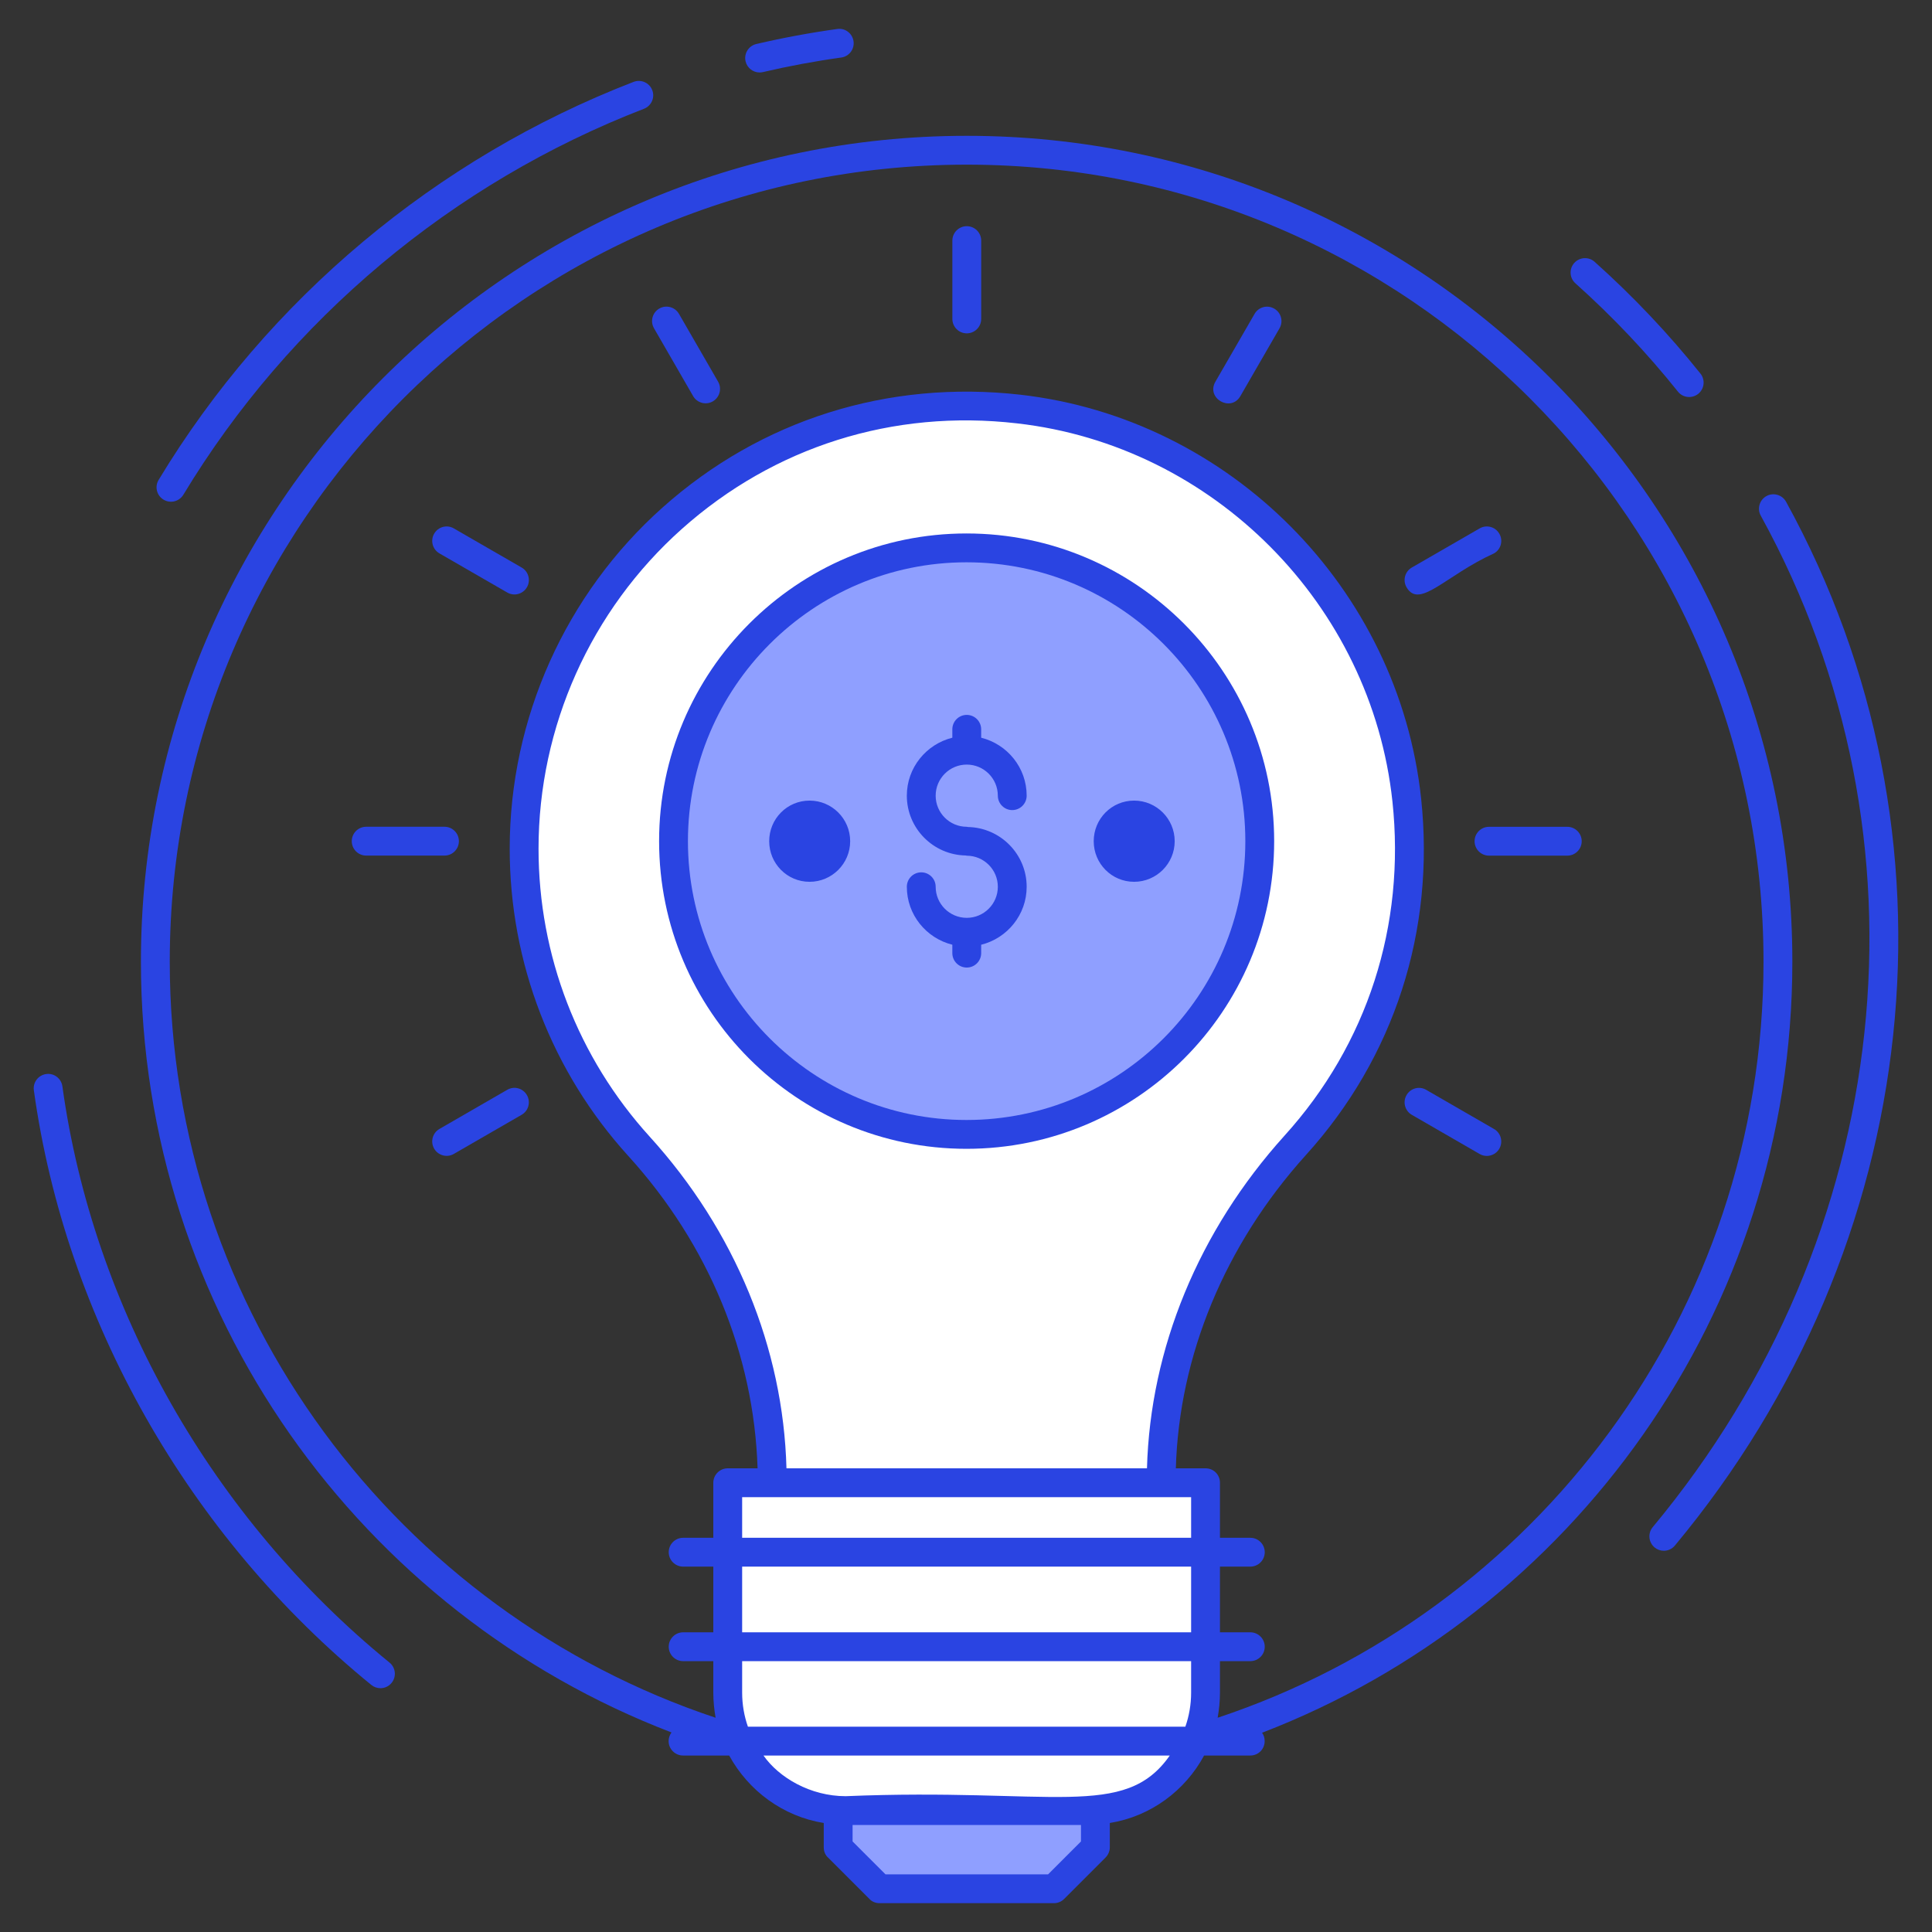 <?xml version="1.0" encoding="UTF-8"?>
<svg xmlns="http://www.w3.org/2000/svg" viewBox="0 0 67 67" id="business-idea">
  <rect x="0" y="0" width="67" height="67" fill="#333333" stroke="none"/>
  <path fill="#FFF" d="M40.255,51.421v-0.057c0-4.338,1.756-8.425,4.662-11.646   c2.808-3.1,4.362-7.357,3.869-11.978c-0.753-7.041-6.418-12.755-13.459-13.556   c-9.275-1.06-17.15,6.167-17.15,15.248c0,3.974,1.505,7.592,3.982,10.319   c2.906,3.197,4.638,7.292,4.638,11.614v0.057"></path>
  <path fill="#FFF" d="M41.81,51.418v7.285c0,2.261-1.829,4.09-4.08,4.09h-8.401   c-2.261,0-4.09-1.829-4.09-4.09v-7.285H41.81z"></path>
  <path fill="#8F9FFF" d="M37.985 62.793v1.275c-.559.559-.874.874-1.433 1.433h-6.053c-.559-.559-.874-.874-1.433-1.433v-1.275H37.985zM43.692 29.173c0 5.61-4.552 10.171-10.171 10.171-5.61 0-10.162-4.561-10.162-10.171 0-5.618 4.552-10.171 10.162-10.171C39.14 19.002 43.692 23.555 43.692 29.173z"></path>
  <path fill="#2A44E2" d="M58.189 13.581c.17.213.482.252.703.078.215-.172.251-.487.078-.703-1.101-1.378-2.336-2.683-3.669-3.876-.205-.185-.521-.166-.706.038-.185.206-.167.522.038.706C55.926 10.981 57.122 12.246 58.189 13.581zM61.939 17.4c-.135-.242-.439-.329-.68-.197-.242.134-.33.438-.197.68 6.151 11.18 4.681 24.948-3.747 35.077-.176.212-.147.527.065.704.093.077.206.115.319.115.144 0 .285-.062.385-.181C66.776 43.152 68.288 28.943 61.939 17.4zM2.164 37.674c-.038-.273-.291-.468-.563-.427-.274.038-.465.29-.427.563 1.099 7.942 5.365 15.459 11.704 20.623.093.075.205.112.315.112.146 0 .289-.062.388-.185.174-.214.142-.528-.072-.703C7.364 52.652 3.229 45.368 2.164 37.674zM5.671 17.327c.234.142.542.069.687-.169 3.664-6.07 9.337-10.824 15.975-13.386.257-.1.386-.39.286-.646-.099-.259-.389-.384-.646-.287-6.843 2.643-12.693 7.544-16.471 13.802C5.358 16.877 5.434 17.184 5.671 17.327zM26.343 2.513c.038 0 .076-.004.114-.013.89-.208 1.804-.378 2.717-.505.273-.038.464-.29.426-.563-.038-.274-.294-.468-.564-.427-.943.131-1.888.306-2.807.521-.269.063-.436.332-.373.602C25.91 2.358 26.116 2.513 26.343 2.513z"></path>
  <path fill="#2A44E2" d="M62.157,33.35c0-15.79-12.84-28.64-28.63-28.64    c-15.79,0-28.64,12.85-28.64,28.64c0,12.18,7.65,22.61,18.4,26.73    c-0.06,0.08-0.1,0.19-0.1,0.3c0,0.28,0.23,0.5,0.5,0.5h1.6    c0.67,1.22,1.86,2.11,3.28,2.34v0.85c0,0.13,0.05,0.26,0.15,0.35l1.43,1.43    c0.09,0.1,0.22,0.15,0.35,0.15h6.05c0.14,0,0.26-0.05,0.36-0.15l1.43-1.43    c0.09-0.09,0.15-0.22,0.15-0.35v-0.85c1.42-0.23,2.61-1.12,3.27-2.34h1.6    c0.28,0,0.5-0.22,0.5-0.5c0-0.11-0.03-0.21-0.09-0.29C54.507,55.96,62.157,45.53,62.157,33.35    z M25.737,57.607h15.57v1.093c0,0.41-0.07,0.81-0.2,1.18H25.937    c-0.13-0.37-0.2-0.77-0.2-1.18V57.607z M27.274,50.92c-0.112-4.168-1.778-8.239-4.746-11.505    c-2.484-2.736-3.852-6.281-3.852-9.983c0-4.229,1.811-8.271,4.968-11.087    c3.198-2.854,7.326-4.16,11.625-3.663c6.814,0.774,12.29,6.289,13.019,13.111    c0.459,4.304-0.87,8.419-3.743,11.591c-2.983,3.306-4.656,7.387-4.769,11.536H27.274z M41.307,51.92    v1.409H25.737v-1.409H41.307z M41.307,54.329v2.278H25.737V54.329H41.307z M37.487,63.86l-1.14,1.14    h-5.64L29.567,63.86v-0.57h7.92V63.86z M29.327,62.29c-1.223,0-2.315-0.645-2.85-1.41    c6.879,0,7.472,0,14.09,0C38.999,63.122,36.496,61.992,29.327,62.29z M42.227,59.57    c0.05-0.28,0.08-0.57,0.08-0.87v-1.093h1.053c0.276,0,0.5-0.224,0.5-0.5s-0.224-0.5-0.5-0.5h-1.053    V54.329h1.053c0.276,0,0.5-0.224,0.5-0.5s-0.224-0.5-0.5-0.5h-1.053v-1.909c0-0.28-0.22-0.5-0.5-0.5h-1.03    c0.113-3.902,1.695-7.745,4.511-10.865c3.066-3.385,4.485-7.777,3.995-12.367    c-0.779-7.285-6.625-13.172-13.9-14c-4.581-0.518-8.991,0.865-12.405,3.911    c-3.369,3.006-5.302,7.319-5.302,11.833c0,3.951,1.46,7.735,4.112,10.655    c2.789,3.069,4.359,6.882,4.484,10.833h-1.035c-0.27,0-0.5,0.22-0.5,0.5v1.909h-1.046    c-0.276,0-0.5,0.224-0.5,0.5s0.224,0.5,0.5,0.5h1.046v2.278h-1.046c-0.276,0-0.5,0.224-0.5,0.5s0.224,0.5,0.5,0.5    h1.046v1.093c0,0.3,0.03,0.59,0.08,0.87C13.827,55.91,5.887,45.54,5.887,33.35    c0-15.24,12.4-27.64,27.64-27.64s27.63,12.4,27.63,27.64    C61.157,45.54,53.217,55.92,42.227,59.57z"></path>
  <path fill="#2A44E2" d="M33.517,18.5c-5.88,0-10.66,4.79-10.66,10.67    c0,5.89,4.78,10.67,10.66,10.67c5.89,0,10.67-4.78,10.67-10.67    C44.187,23.29,39.407,18.5,33.517,18.5z M33.517,38.84c-5.32,0-9.66-4.33-9.66-9.67    c0-5.33,4.34-9.67,9.66-9.67c5.34,0,9.67,4.34,9.67,9.67    C43.187,34.51,38.857,38.84,33.517,38.84z"></path>
  <path fill="#2A44E2" d="M28.075 27.764c-.777 0-1.4.631-1.4 1.408s.623 1.408 1.4 1.408c.777 0 1.408-.631 1.408-1.408S28.852 27.764 28.075 27.764zM39.329 27.764c-.777 0-1.4.631-1.4 1.408s.623 1.408 1.4 1.408c.777 0 1.408-.631 1.408-1.408S40.106 27.764 39.329 27.764zM33.526 26.515c.594 0 1.078.483 1.078 1.078 0 .276.224.5.5.5s.5-.224.5-.5c0-.972-.674-1.785-1.578-2.01v-.291c0-.276-.224-.5-.5-.5s-.5.224-.5.5v.291c-.904.225-1.578 1.038-1.578 2.01 0 1.132.912 2.053 2.039 2.074.013.001.025.008.039.008.594 0 1.078.483 1.078 1.077 0 .595-.483 1.078-1.078 1.078s-1.078-.483-1.078-1.078c0-.276-.224-.5-.5-.5-.276 0-.5.224-.5.5 0 .972.674 1.785 1.578 2.01v.292c0 .276.224.5.5.5s.5-.224.5-.5V32.763c.903-.225 1.578-1.038 1.578-2.01 0-1.132-.911-2.052-2.039-2.073-.014-.001-.025-.008-.039-.008-.594 0-1.078-.483-1.078-1.078S32.931 26.515 33.526 26.515zM33.527 7.844c-.276 0-.5.224-.5.5v2.716c0 .276.224.5.5.5s.5-.224.5-.5V8.344C34.027 8.068 33.803 7.844 33.527 7.844zM23.546 10.884c-.139-.239-.445-.322-.683-.183-.239.138-.321.443-.183.683l1.357 2.352c.139.24.447.321.683.183.239-.138.321-.443.183-.683L23.546 10.884zM18.091 19.682l-2.352-1.357c-.239-.14-.545-.057-.683.183-.138.239-.056.545.183.683l2.352 1.357c.237.138.544.057.683-.183C18.412 20.126 18.33 19.82 18.091 19.682zM15.914 29.171c0-.276-.224-.5-.5-.5H12.699c-.276 0-.5.224-.5.5s.224.5.5.5h2.715C15.691 29.671 15.914 29.447 15.914 29.171zM17.59 37.794l-2.351 1.357c-.239.138-.321.443-.183.683.139.24.447.321.683.183l2.351-1.357c.239-.138.321-.443.183-.683C18.134 37.736 17.828 37.653 17.59 37.794zM51.812 39.153l-2.352-1.358c-.24-.141-.545-.057-.683.183-.138.239-.056.545.183.683l2.352 1.358c.238.138.545.057.683-.183C52.133 39.596 52.051 39.291 51.812 39.153zM54.352 28.673h-2.715c-.276 0-.5.224-.5.5s.224.5.5.5h2.715c.276 0 .5-.224.5-.5S54.628 28.673 54.352 28.673z"></path>
  <g>
    <path fill="#2A44E2" d="M51.995 18.508c-.138-.239-.442-.323-.683-.183l-2.352 1.357c-.239.138-.321.443-.183.683.448.773 1.35-.41 3.035-1.175C52.052 19.053 52.134 18.748 51.995 18.508zM44.19 10.703c-.24-.14-.544-.057-.683.183L42.149 13.237c-.332.576.536 1.071.866.5l1.358-2.352C44.511 11.146 44.429 10.841 44.19 10.703z"></path>
  </g>
</svg>
